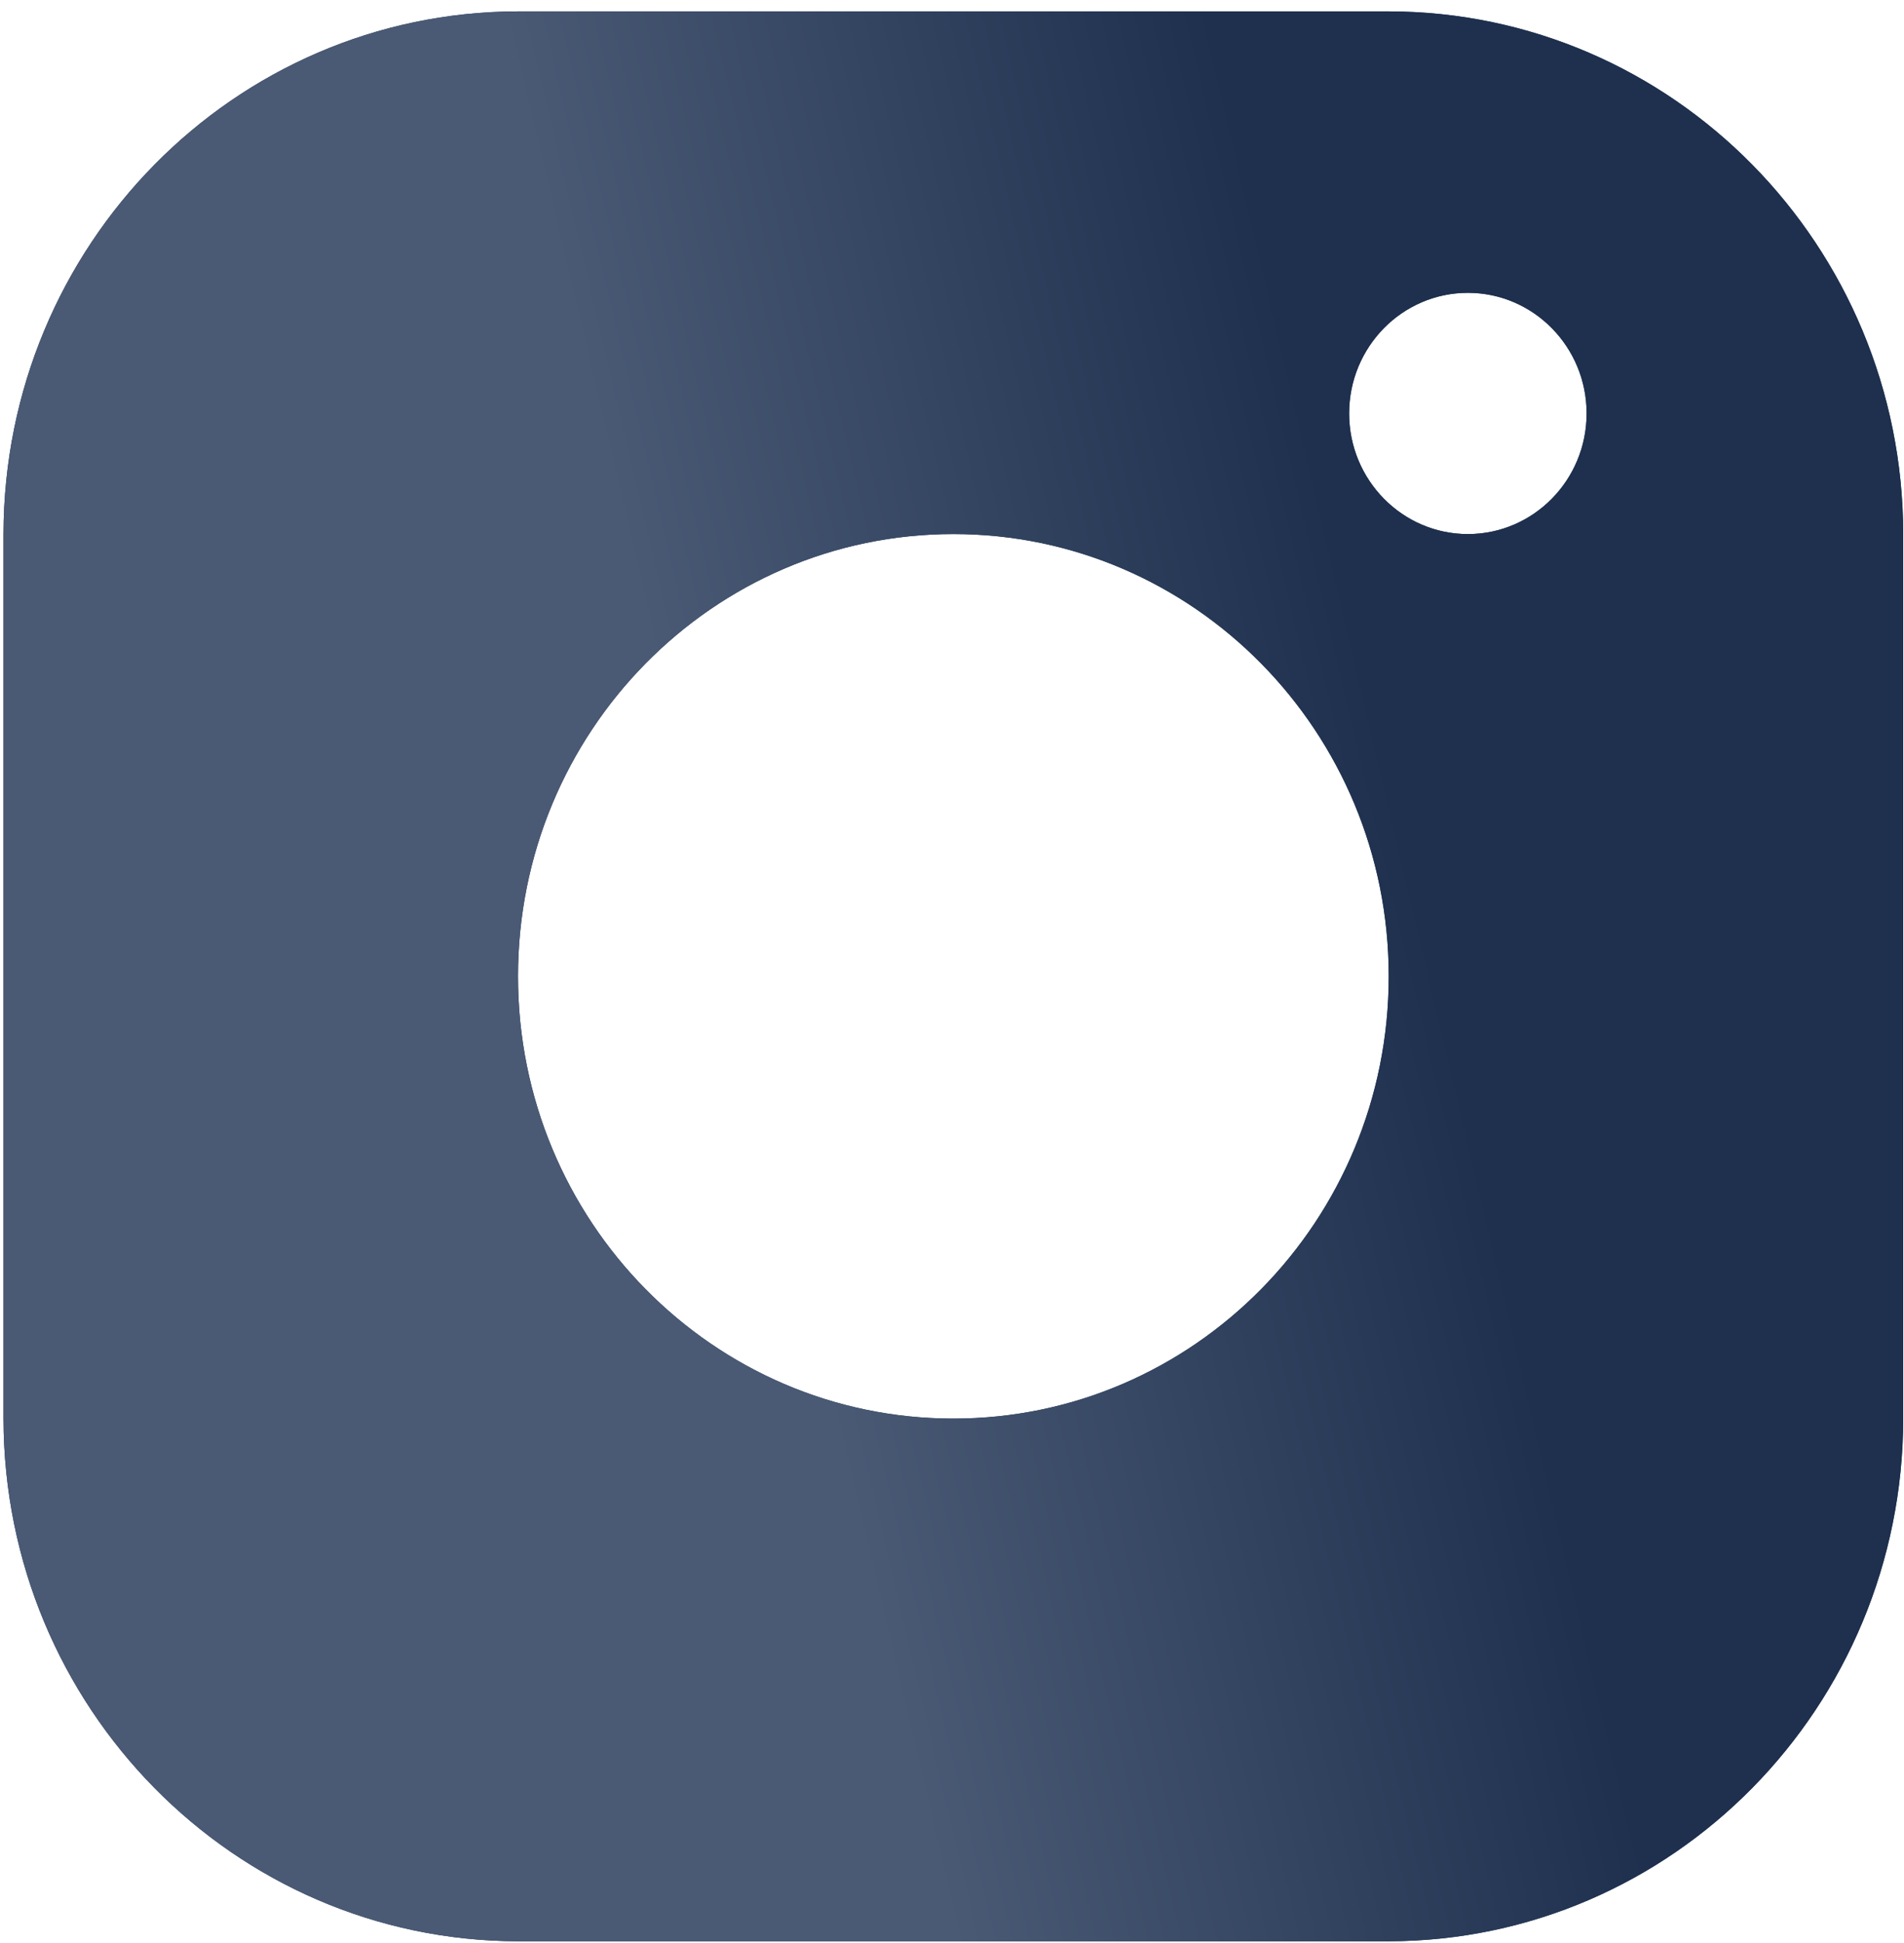 <svg width="148" height="151" viewBox="0 0 148 151" fill="none" xmlns="http://www.w3.org/2000/svg">
<path d="M107.947 0.885H40.265C18.189 0.922 0.308 19.085 0.272 41.51V110.26C0.308 132.685 18.189 150.847 40.265 150.885H107.947C130.023 150.847 147.903 132.685 147.94 110.26V41.51C147.903 19.085 130.023 0.922 107.947 0.885ZM74.106 110.26C55.413 110.26 40.265 94.872 40.265 75.885C40.265 56.897 55.413 41.51 74.106 41.51C92.798 41.51 107.947 56.897 107.947 75.885C107.947 94.872 92.798 110.26 74.106 110.26ZM114.099 41.51C109.005 41.51 104.87 37.31 104.87 32.135C104.87 26.96 109.005 22.76 114.099 22.76C119.194 22.76 123.329 26.96 123.329 32.135C123.329 37.31 119.194 41.51 114.099 41.51Z" fill="#1E304E"/>
<path d="M107.947 0.885H40.265C18.189 0.922 0.308 19.085 0.272 41.51V110.26C0.308 132.685 18.189 150.847 40.265 150.885H107.947C130.023 150.847 147.903 132.685 147.94 110.26V41.51C147.903 19.085 130.023 0.922 107.947 0.885ZM74.106 110.26C55.413 110.26 40.265 94.872 40.265 75.885C40.265 56.897 55.413 41.51 74.106 41.51C92.798 41.51 107.947 56.897 107.947 75.885C107.947 94.872 92.798 110.26 74.106 110.26ZM114.099 41.51C109.005 41.51 104.87 37.31 104.87 32.135C104.87 26.96 109.005 22.76 114.099 22.76C119.194 22.76 123.329 26.96 123.329 32.135C123.329 37.31 119.194 41.51 114.099 41.51Z" fill="url(#paint0_linear_4841_578)"/>
<defs>
<linearGradient id="paint0_linear_4841_578" x1="107.358" y1="57.603" x2="55.06" y2="69.903" gradientUnits="userSpaceOnUse">
<stop stop-color="#1E304E"/>
<stop offset="1" stop-color="#4A5A75"/>
</linearGradient>
</defs>
</svg>

